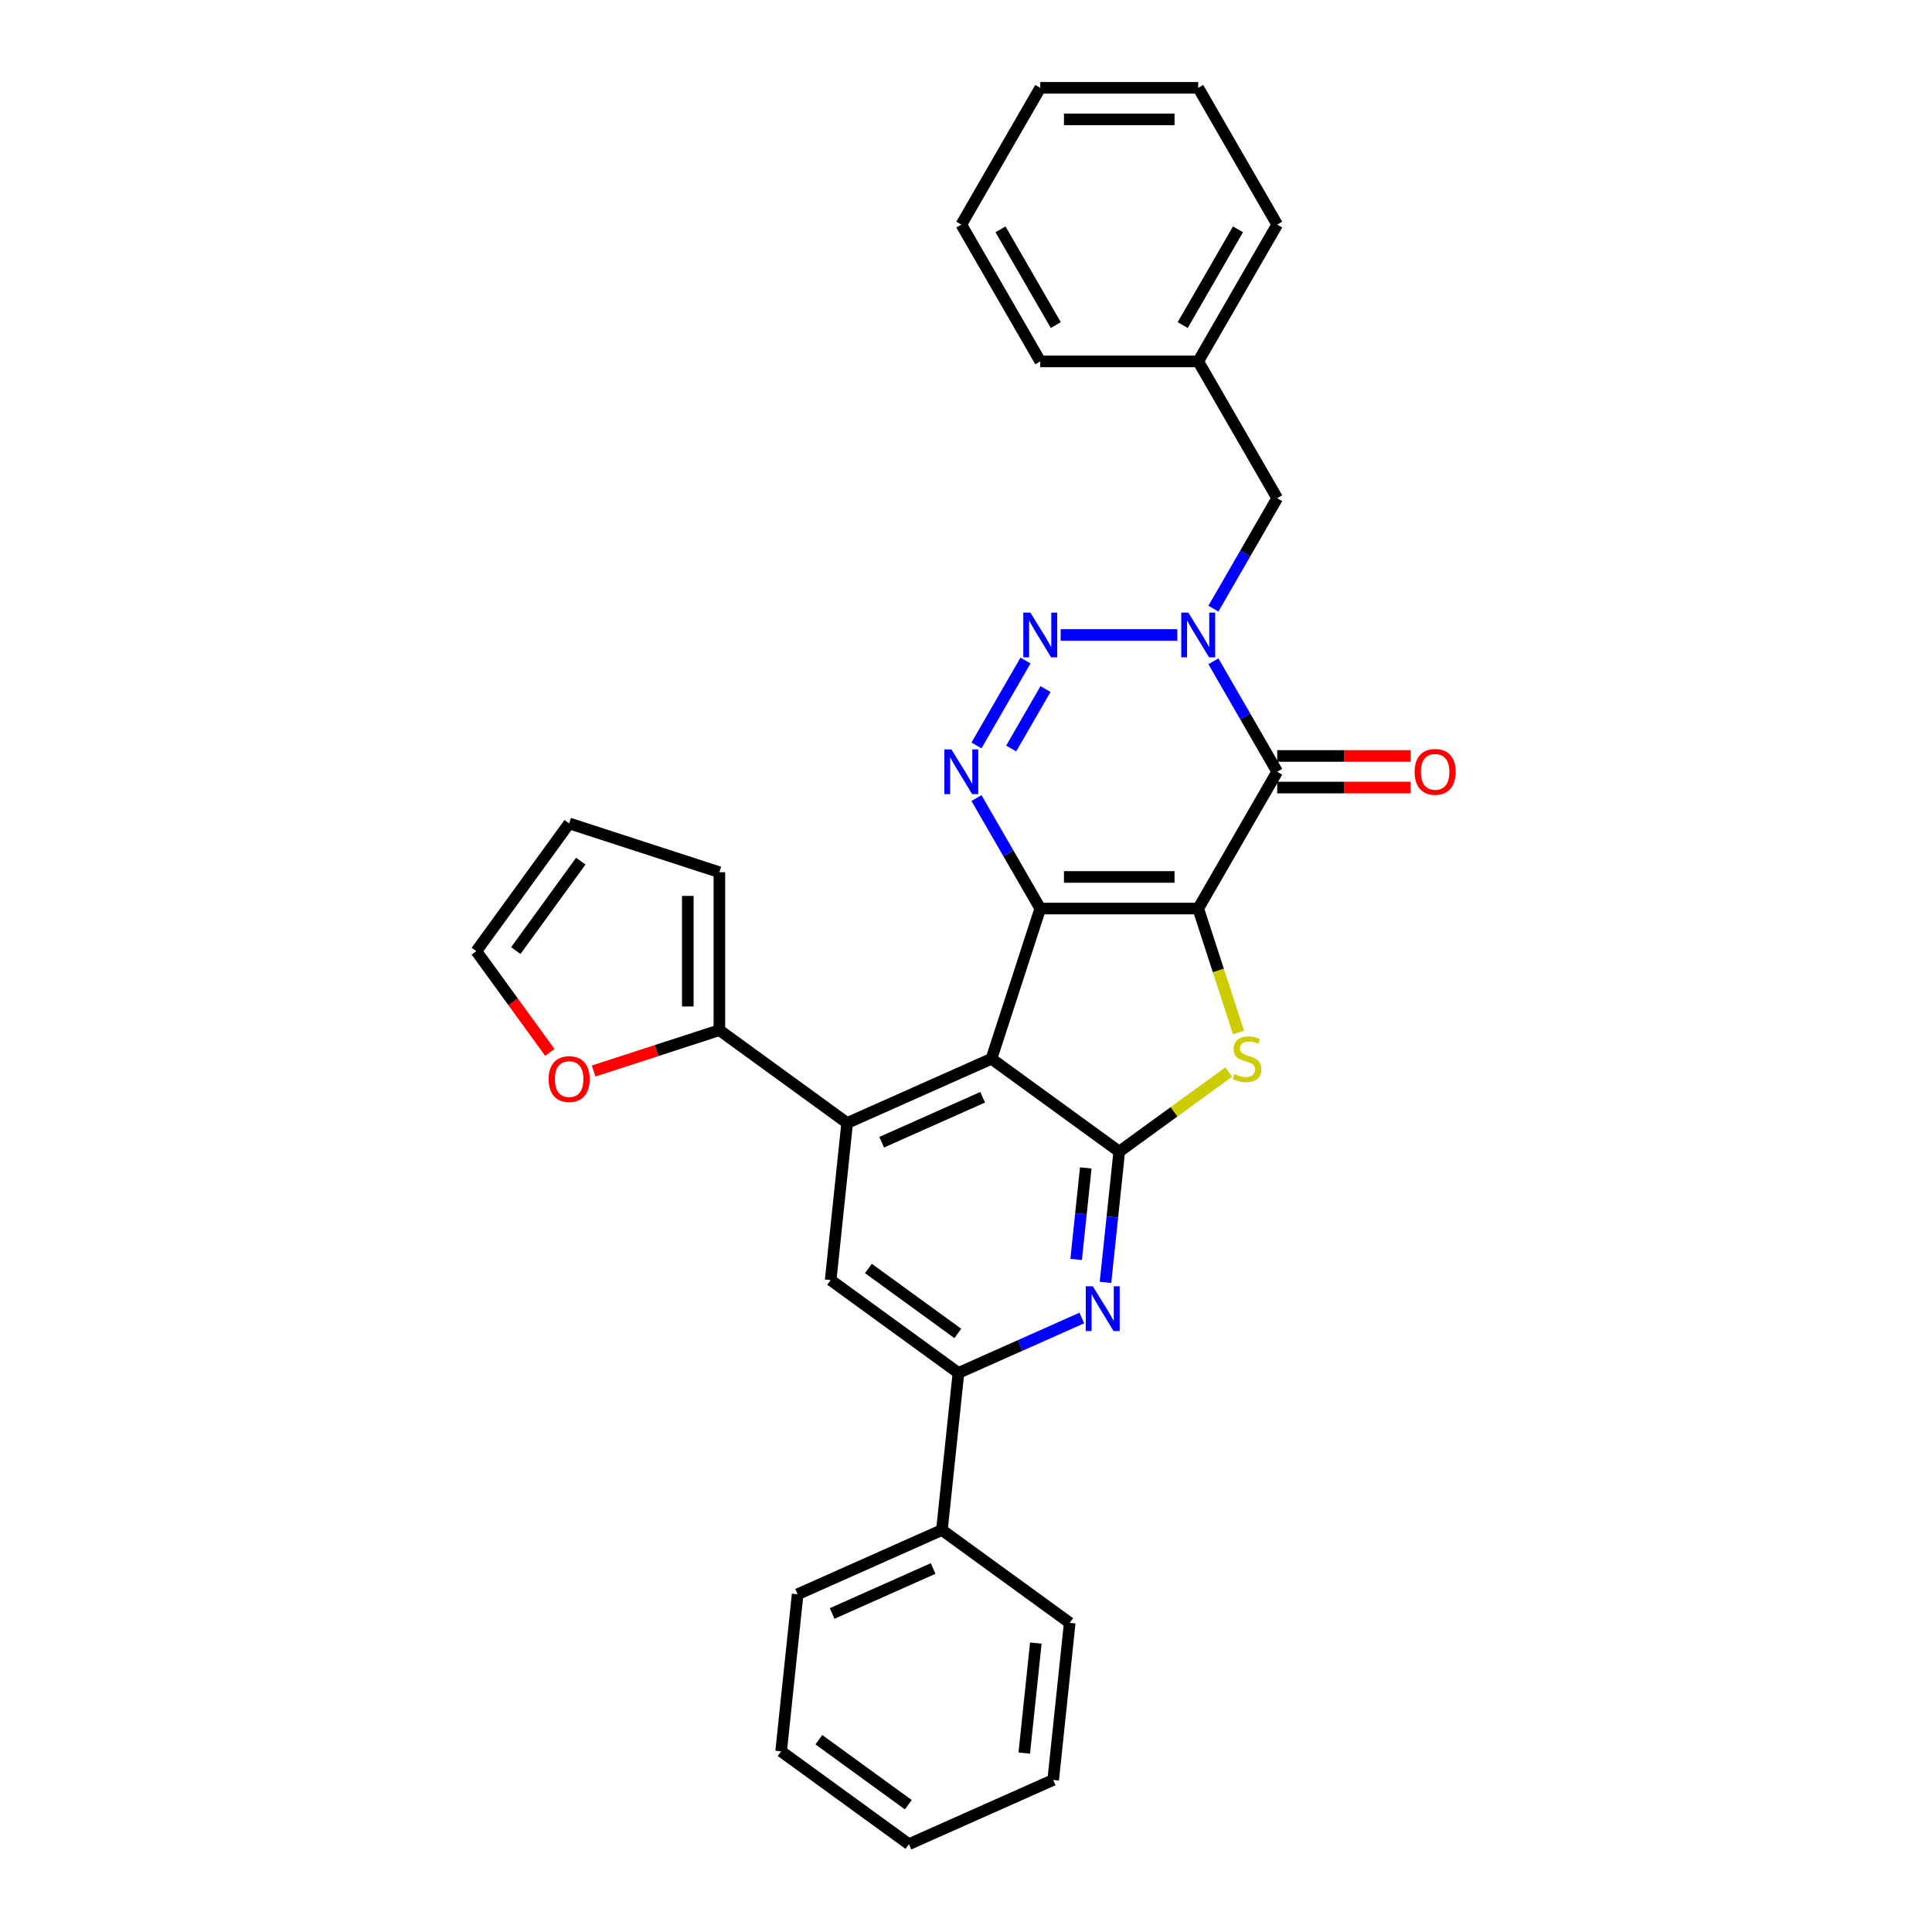 <?xml version='1.0' encoding='iso-8859-1'?>
<svg version='1.1' baseProfile='full'
              xmlns='http://www.w3.org/2000/svg'
                      xmlns:rdkit='http://www.rdkit.org/xml'
                      xmlns:xlink='http://www.w3.org/1999/xlink'
                  xml:space='preserve'
width='1000px' height='1000px' viewBox='0 0 1000 1000'>
<!-- END OF HEADER -->
<rect style='opacity:1.0;fill:#FFFFFF;stroke:none' width='1000' height='1000' x='0' y='0'> </rect>
<path class='bond-0' d='M 620.196,470.261 L 538.442,470.261' style='fill:none;fill-rule:evenodd;stroke:#000000;stroke-width:6px;stroke-linecap:butt;stroke-linejoin:miter;stroke-opacity:1' />
<path class='bond-0' d='M 607.933,453.911 L 550.705,453.911' style='fill:none;fill-rule:evenodd;stroke:#000000;stroke-width:6px;stroke-linecap:butt;stroke-linejoin:miter;stroke-opacity:1' />
<path class='bond-2' d='M 620.196,470.261 L 661.073,399.46' style='fill:none;fill-rule:evenodd;stroke:#000000;stroke-width:6px;stroke-linecap:butt;stroke-linejoin:miter;stroke-opacity:1' />
<path class='bond-4' d='M 620.196,470.261 L 630.62,502.344' style='fill:none;fill-rule:evenodd;stroke:#000000;stroke-width:6px;stroke-linecap:butt;stroke-linejoin:miter;stroke-opacity:1' />
<path class='bond-4' d='M 630.62,502.344 L 641.044,534.427' style='fill:none;fill-rule:evenodd;stroke:#CCCC00;stroke-width:6px;stroke-linecap:butt;stroke-linejoin:miter;stroke-opacity:1' />
<path class='bond-1' d='M 538.442,470.261 L 513.178,548.014' style='fill:none;fill-rule:evenodd;stroke:#000000;stroke-width:6px;stroke-linecap:butt;stroke-linejoin:miter;stroke-opacity:1' />
<path class='bond-6' d='M 538.442,470.261 L 521.935,441.671' style='fill:none;fill-rule:evenodd;stroke:#000000;stroke-width:6px;stroke-linecap:butt;stroke-linejoin:miter;stroke-opacity:1' />
<path class='bond-6' d='M 521.935,441.671 L 505.428,413.08' style='fill:none;fill-rule:evenodd;stroke:#0000FF;stroke-width:6px;stroke-linecap:butt;stroke-linejoin:miter;stroke-opacity:1' />
<path class='bond-8' d='M 513.178,548.014 L 438.492,581.267' style='fill:none;fill-rule:evenodd;stroke:#000000;stroke-width:6px;stroke-linecap:butt;stroke-linejoin:miter;stroke-opacity:1' />
<path class='bond-8' d='M 508.626,567.939 L 456.346,591.216' style='fill:none;fill-rule:evenodd;stroke:#000000;stroke-width:6px;stroke-linecap:butt;stroke-linejoin:miter;stroke-opacity:1' />
<path class='bond-31' d='M 513.178,548.014 L 579.319,596.068' style='fill:none;fill-rule:evenodd;stroke:#000000;stroke-width:6px;stroke-linecap:butt;stroke-linejoin:miter;stroke-opacity:1' />
<path class='bond-3' d='M 661.073,399.46 L 644.566,370.87' style='fill:none;fill-rule:evenodd;stroke:#000000;stroke-width:6px;stroke-linecap:butt;stroke-linejoin:miter;stroke-opacity:1' />
<path class='bond-3' d='M 644.566,370.87 L 628.059,342.279' style='fill:none;fill-rule:evenodd;stroke:#0000FF;stroke-width:6px;stroke-linecap:butt;stroke-linejoin:miter;stroke-opacity:1' />
<path class='bond-14' d='M 661.073,407.636 L 695.614,407.636' style='fill:none;fill-rule:evenodd;stroke:#000000;stroke-width:6px;stroke-linecap:butt;stroke-linejoin:miter;stroke-opacity:1' />
<path class='bond-14' d='M 695.614,407.636 L 730.155,407.636' style='fill:none;fill-rule:evenodd;stroke:#FF0000;stroke-width:6px;stroke-linecap:butt;stroke-linejoin:miter;stroke-opacity:1' />
<path class='bond-14' d='M 661.073,391.285 L 695.614,391.285' style='fill:none;fill-rule:evenodd;stroke:#000000;stroke-width:6px;stroke-linecap:butt;stroke-linejoin:miter;stroke-opacity:1' />
<path class='bond-14' d='M 695.614,391.285 L 730.155,391.285' style='fill:none;fill-rule:evenodd;stroke:#FF0000;stroke-width:6px;stroke-linecap:butt;stroke-linejoin:miter;stroke-opacity:1' />
<path class='bond-7' d='M 609.372,328.659 L 548.995,328.659' style='fill:none;fill-rule:evenodd;stroke:#0000FF;stroke-width:6px;stroke-linecap:butt;stroke-linejoin:miter;stroke-opacity:1' />
<path class='bond-13' d='M 628.059,315.039 L 644.566,286.448' style='fill:none;fill-rule:evenodd;stroke:#0000FF;stroke-width:6px;stroke-linecap:butt;stroke-linejoin:miter;stroke-opacity:1' />
<path class='bond-13' d='M 644.566,286.448 L 661.073,257.858' style='fill:none;fill-rule:evenodd;stroke:#000000;stroke-width:6px;stroke-linecap:butt;stroke-linejoin:miter;stroke-opacity:1' />
<path class='bond-5' d='M 635.992,554.892 L 607.655,575.48' style='fill:none;fill-rule:evenodd;stroke:#CCCC00;stroke-width:6px;stroke-linecap:butt;stroke-linejoin:miter;stroke-opacity:1' />
<path class='bond-5' d='M 607.655,575.48 L 579.319,596.068' style='fill:none;fill-rule:evenodd;stroke:#000000;stroke-width:6px;stroke-linecap:butt;stroke-linejoin:miter;stroke-opacity:1' />
<path class='bond-9' d='M 579.319,596.068 L 575.762,629.911' style='fill:none;fill-rule:evenodd;stroke:#000000;stroke-width:6px;stroke-linecap:butt;stroke-linejoin:miter;stroke-opacity:1' />
<path class='bond-9' d='M 575.762,629.911 L 572.205,663.754' style='fill:none;fill-rule:evenodd;stroke:#0000FF;stroke-width:6px;stroke-linecap:butt;stroke-linejoin:miter;stroke-opacity:1' />
<path class='bond-9' d='M 561.99,604.512 L 559.5,628.202' style='fill:none;fill-rule:evenodd;stroke:#000000;stroke-width:6px;stroke-linecap:butt;stroke-linejoin:miter;stroke-opacity:1' />
<path class='bond-9' d='M 559.5,628.202 L 557.01,651.892' style='fill:none;fill-rule:evenodd;stroke:#0000FF;stroke-width:6px;stroke-linecap:butt;stroke-linejoin:miter;stroke-opacity:1' />
<path class='bond-32' d='M 505.428,385.84 L 530.805,341.886' style='fill:none;fill-rule:evenodd;stroke:#0000FF;stroke-width:6px;stroke-linecap:butt;stroke-linejoin:miter;stroke-opacity:1' />
<path class='bond-32' d='M 523.395,387.422 L 541.159,356.655' style='fill:none;fill-rule:evenodd;stroke:#0000FF;stroke-width:6px;stroke-linecap:butt;stroke-linejoin:miter;stroke-opacity:1' />
<path class='bond-11' d='M 438.492,581.267 L 429.947,662.573' style='fill:none;fill-rule:evenodd;stroke:#000000;stroke-width:6px;stroke-linecap:butt;stroke-linejoin:miter;stroke-opacity:1' />
<path class='bond-12' d='M 438.492,581.267 L 372.352,533.213' style='fill:none;fill-rule:evenodd;stroke:#000000;stroke-width:6px;stroke-linecap:butt;stroke-linejoin:miter;stroke-opacity:1' />
<path class='bond-10' d='M 559.949,682.194 L 528.018,696.41' style='fill:none;fill-rule:evenodd;stroke:#0000FF;stroke-width:6px;stroke-linecap:butt;stroke-linejoin:miter;stroke-opacity:1' />
<path class='bond-10' d='M 528.018,696.41 L 496.087,710.627' style='fill:none;fill-rule:evenodd;stroke:#000000;stroke-width:6px;stroke-linecap:butt;stroke-linejoin:miter;stroke-opacity:1' />
<path class='bond-18' d='M 496.087,710.627 L 487.541,791.933' style='fill:none;fill-rule:evenodd;stroke:#000000;stroke-width:6px;stroke-linecap:butt;stroke-linejoin:miter;stroke-opacity:1' />
<path class='bond-33' d='M 496.087,710.627 L 429.947,662.573' style='fill:none;fill-rule:evenodd;stroke:#000000;stroke-width:6px;stroke-linecap:butt;stroke-linejoin:miter;stroke-opacity:1' />
<path class='bond-33' d='M 495.777,690.191 L 449.478,656.553' style='fill:none;fill-rule:evenodd;stroke:#000000;stroke-width:6px;stroke-linecap:butt;stroke-linejoin:miter;stroke-opacity:1' />
<path class='bond-15' d='M 372.352,533.213 L 339.811,543.786' style='fill:none;fill-rule:evenodd;stroke:#000000;stroke-width:6px;stroke-linecap:butt;stroke-linejoin:miter;stroke-opacity:1' />
<path class='bond-15' d='M 339.811,543.786 L 307.271,554.359' style='fill:none;fill-rule:evenodd;stroke:#FF0000;stroke-width:6px;stroke-linecap:butt;stroke-linejoin:miter;stroke-opacity:1' />
<path class='bond-16' d='M 372.352,533.213 L 372.352,451.459' style='fill:none;fill-rule:evenodd;stroke:#000000;stroke-width:6px;stroke-linecap:butt;stroke-linejoin:miter;stroke-opacity:1' />
<path class='bond-16' d='M 356.001,520.95 L 356.001,463.722' style='fill:none;fill-rule:evenodd;stroke:#000000;stroke-width:6px;stroke-linecap:butt;stroke-linejoin:miter;stroke-opacity:1' />
<path class='bond-20' d='M 661.073,257.858 L 620.196,187.057' style='fill:none;fill-rule:evenodd;stroke:#000000;stroke-width:6px;stroke-linecap:butt;stroke-linejoin:miter;stroke-opacity:1' />
<path class='bond-17' d='M 284.608,544.725 L 265.577,518.53' style='fill:none;fill-rule:evenodd;stroke:#FF0000;stroke-width:6px;stroke-linecap:butt;stroke-linejoin:miter;stroke-opacity:1' />
<path class='bond-17' d='M 265.577,518.53 L 246.545,492.336' style='fill:none;fill-rule:evenodd;stroke:#000000;stroke-width:6px;stroke-linecap:butt;stroke-linejoin:miter;stroke-opacity:1' />
<path class='bond-19' d='M 372.352,451.459 L 294.599,426.195' style='fill:none;fill-rule:evenodd;stroke:#000000;stroke-width:6px;stroke-linecap:butt;stroke-linejoin:miter;stroke-opacity:1' />
<path class='bond-34' d='M 246.545,492.336 L 294.599,426.195' style='fill:none;fill-rule:evenodd;stroke:#000000;stroke-width:6px;stroke-linecap:butt;stroke-linejoin:miter;stroke-opacity:1' />
<path class='bond-34' d='M 266.981,492.025 L 300.619,445.727' style='fill:none;fill-rule:evenodd;stroke:#000000;stroke-width:6px;stroke-linecap:butt;stroke-linejoin:miter;stroke-opacity:1' />
<path class='bond-21' d='M 487.541,791.933 L 412.855,825.185' style='fill:none;fill-rule:evenodd;stroke:#000000;stroke-width:6px;stroke-linecap:butt;stroke-linejoin:miter;stroke-opacity:1' />
<path class='bond-21' d='M 482.989,811.858 L 430.709,835.135' style='fill:none;fill-rule:evenodd;stroke:#000000;stroke-width:6px;stroke-linecap:butt;stroke-linejoin:miter;stroke-opacity:1' />
<path class='bond-22' d='M 487.541,791.933 L 553.682,839.987' style='fill:none;fill-rule:evenodd;stroke:#000000;stroke-width:6px;stroke-linecap:butt;stroke-linejoin:miter;stroke-opacity:1' />
<path class='bond-23' d='M 620.196,187.057 L 661.073,116.256' style='fill:none;fill-rule:evenodd;stroke:#000000;stroke-width:6px;stroke-linecap:butt;stroke-linejoin:miter;stroke-opacity:1' />
<path class='bond-23' d='M 612.167,168.261 L 640.781,118.7' style='fill:none;fill-rule:evenodd;stroke:#000000;stroke-width:6px;stroke-linecap:butt;stroke-linejoin:miter;stroke-opacity:1' />
<path class='bond-24' d='M 620.196,187.057 L 538.442,187.057' style='fill:none;fill-rule:evenodd;stroke:#000000;stroke-width:6px;stroke-linecap:butt;stroke-linejoin:miter;stroke-opacity:1' />
<path class='bond-26' d='M 412.855,825.185 L 404.31,906.492' style='fill:none;fill-rule:evenodd;stroke:#000000;stroke-width:6px;stroke-linecap:butt;stroke-linejoin:miter;stroke-opacity:1' />
<path class='bond-25' d='M 553.682,839.987 L 545.136,921.293' style='fill:none;fill-rule:evenodd;stroke:#000000;stroke-width:6px;stroke-linecap:butt;stroke-linejoin:miter;stroke-opacity:1' />
<path class='bond-25' d='M 536.139,850.474 L 530.157,907.388' style='fill:none;fill-rule:evenodd;stroke:#000000;stroke-width:6px;stroke-linecap:butt;stroke-linejoin:miter;stroke-opacity:1' />
<path class='bond-28' d='M 661.073,116.256 L 620.196,45.455' style='fill:none;fill-rule:evenodd;stroke:#000000;stroke-width:6px;stroke-linecap:butt;stroke-linejoin:miter;stroke-opacity:1' />
<path class='bond-27' d='M 538.442,187.057 L 497.565,116.256' style='fill:none;fill-rule:evenodd;stroke:#000000;stroke-width:6px;stroke-linecap:butt;stroke-linejoin:miter;stroke-opacity:1' />
<path class='bond-27' d='M 546.47,168.261 L 517.856,118.7' style='fill:none;fill-rule:evenodd;stroke:#000000;stroke-width:6px;stroke-linecap:butt;stroke-linejoin:miter;stroke-opacity:1' />
<path class='bond-30' d='M 545.136,921.293 L 470.45,954.545' style='fill:none;fill-rule:evenodd;stroke:#000000;stroke-width:6px;stroke-linecap:butt;stroke-linejoin:miter;stroke-opacity:1' />
<path class='bond-36' d='M 404.31,906.492 L 470.45,954.545' style='fill:none;fill-rule:evenodd;stroke:#000000;stroke-width:6px;stroke-linecap:butt;stroke-linejoin:miter;stroke-opacity:1' />
<path class='bond-36' d='M 423.841,900.472 L 470.14,934.109' style='fill:none;fill-rule:evenodd;stroke:#000000;stroke-width:6px;stroke-linecap:butt;stroke-linejoin:miter;stroke-opacity:1' />
<path class='bond-29' d='M 497.565,116.256 L 538.442,45.455' style='fill:none;fill-rule:evenodd;stroke:#000000;stroke-width:6px;stroke-linecap:butt;stroke-linejoin:miter;stroke-opacity:1' />
<path class='bond-35' d='M 620.196,45.455 L 538.442,45.455' style='fill:none;fill-rule:evenodd;stroke:#000000;stroke-width:6px;stroke-linecap:butt;stroke-linejoin:miter;stroke-opacity:1' />
<path class='bond-35' d='M 607.933,61.805 L 550.705,61.805' style='fill:none;fill-rule:evenodd;stroke:#000000;stroke-width:6px;stroke-linecap:butt;stroke-linejoin:miter;stroke-opacity:1' />
<path  class='atom-4' d='M 615.078 317.083
L 622.665 329.346
Q 623.417 330.556, 624.627 332.747
Q 625.837 334.938, 625.902 335.069
L 625.902 317.083
L 628.976 317.083
L 628.976 340.235
L 625.804 340.235
L 617.661 326.828
Q 616.713 325.258, 615.699 323.46
Q 614.718 321.661, 614.424 321.105
L 614.424 340.235
L 611.415 340.235
L 611.415 317.083
L 615.078 317.083
' fill='#0000FF'/>
<path  class='atom-5' d='M 638.919 555.961
Q 639.18 556.059, 640.26 556.517
Q 641.339 556.974, 642.516 557.269
Q 643.726 557.53, 644.903 557.53
Q 647.094 557.53, 648.37 556.484
Q 649.645 555.405, 649.645 553.541
Q 649.645 552.265, 648.991 551.481
Q 648.37 550.696, 647.389 550.271
Q 646.408 549.845, 644.772 549.355
Q 642.712 548.734, 641.47 548.145
Q 640.26 547.556, 639.377 546.314
Q 638.526 545.071, 638.526 542.978
Q 638.526 540.068, 640.489 538.269
Q 642.483 536.47, 646.408 536.47
Q 649.089 536.47, 652.13 537.746
L 651.378 540.264
Q 648.599 539.119, 646.506 539.119
Q 644.249 539.119, 643.007 540.068
Q 641.764 540.983, 641.797 542.586
Q 641.797 543.828, 642.418 544.58
Q 643.072 545.333, 643.988 545.758
Q 644.936 546.183, 646.506 546.673
Q 648.599 547.327, 649.841 547.981
Q 651.084 548.636, 651.967 549.976
Q 652.882 551.284, 652.882 553.541
Q 652.882 556.746, 650.724 558.479
Q 648.599 560.179, 645.034 560.179
Q 642.974 560.179, 641.404 559.721
Q 639.867 559.296, 638.036 558.544
L 638.919 555.961
' fill='#CCCC00'/>
<path  class='atom-7' d='M 492.447 387.884
L 500.034 400.147
Q 500.786 401.357, 501.996 403.548
Q 503.206 405.739, 503.271 405.87
L 503.271 387.884
L 506.345 387.884
L 506.345 411.037
L 503.173 411.037
L 495.03 397.629
Q 494.082 396.059, 493.068 394.261
Q 492.087 392.462, 491.793 391.906
L 491.793 411.037
L 488.784 411.037
L 488.784 387.884
L 492.447 387.884
' fill='#0000FF'/>
<path  class='atom-8' d='M 533.324 317.083
L 540.911 329.346
Q 541.663 330.556, 542.873 332.747
Q 544.083 334.938, 544.148 335.069
L 544.148 317.083
L 547.222 317.083
L 547.222 340.235
L 544.05 340.235
L 535.907 326.828
Q 534.959 325.258, 533.945 323.46
Q 532.964 321.661, 532.67 321.105
L 532.67 340.235
L 529.661 340.235
L 529.661 317.083
L 533.324 317.083
' fill='#0000FF'/>
<path  class='atom-10' d='M 565.655 665.798
L 573.242 678.061
Q 573.994 679.271, 575.204 681.462
Q 576.414 683.653, 576.48 683.784
L 576.48 665.798
L 579.553 665.798
L 579.553 688.951
L 576.381 688.951
L 568.239 675.543
Q 567.29 673.973, 566.277 672.175
Q 565.296 670.376, 565.001 669.82
L 565.001 688.951
L 561.993 688.951
L 561.993 665.798
L 565.655 665.798
' fill='#0000FF'/>
<path  class='atom-15' d='M 732.199 399.526
Q 732.199 393.966, 734.946 390.86
Q 737.693 387.753, 742.827 387.753
Q 747.961 387.753, 750.708 390.86
Q 753.455 393.966, 753.455 399.526
Q 753.455 405.15, 750.675 408.355
Q 747.896 411.527, 742.827 411.527
Q 737.725 411.527, 734.946 408.355
Q 732.199 405.183, 732.199 399.526
M 742.827 408.911
Q 746.359 408.911, 748.255 406.557
Q 750.185 404.169, 750.185 399.526
Q 750.185 394.98, 748.255 392.691
Q 746.359 390.369, 742.827 390.369
Q 739.295 390.369, 737.366 392.658
Q 735.469 394.947, 735.469 399.526
Q 735.469 404.202, 737.366 406.557
Q 739.295 408.911, 742.827 408.911
' fill='#FF0000'/>
<path  class='atom-16' d='M 283.971 558.542
Q 283.971 552.982, 286.718 549.876
Q 289.465 546.769, 294.599 546.769
Q 299.733 546.769, 302.48 549.876
Q 305.227 552.982, 305.227 558.542
Q 305.227 564.166, 302.447 567.371
Q 299.668 570.543, 294.599 570.543
Q 289.497 570.543, 286.718 567.371
Q 283.971 564.199, 283.971 558.542
M 294.599 567.927
Q 298.131 567.927, 300.027 565.572
Q 301.957 563.185, 301.957 558.542
Q 301.957 553.996, 300.027 551.707
Q 298.131 549.385, 294.599 549.385
Q 291.067 549.385, 289.138 551.674
Q 287.241 553.963, 287.241 558.542
Q 287.241 563.218, 289.138 565.572
Q 291.067 567.927, 294.599 567.927
' fill='#FF0000'/>
</svg>

